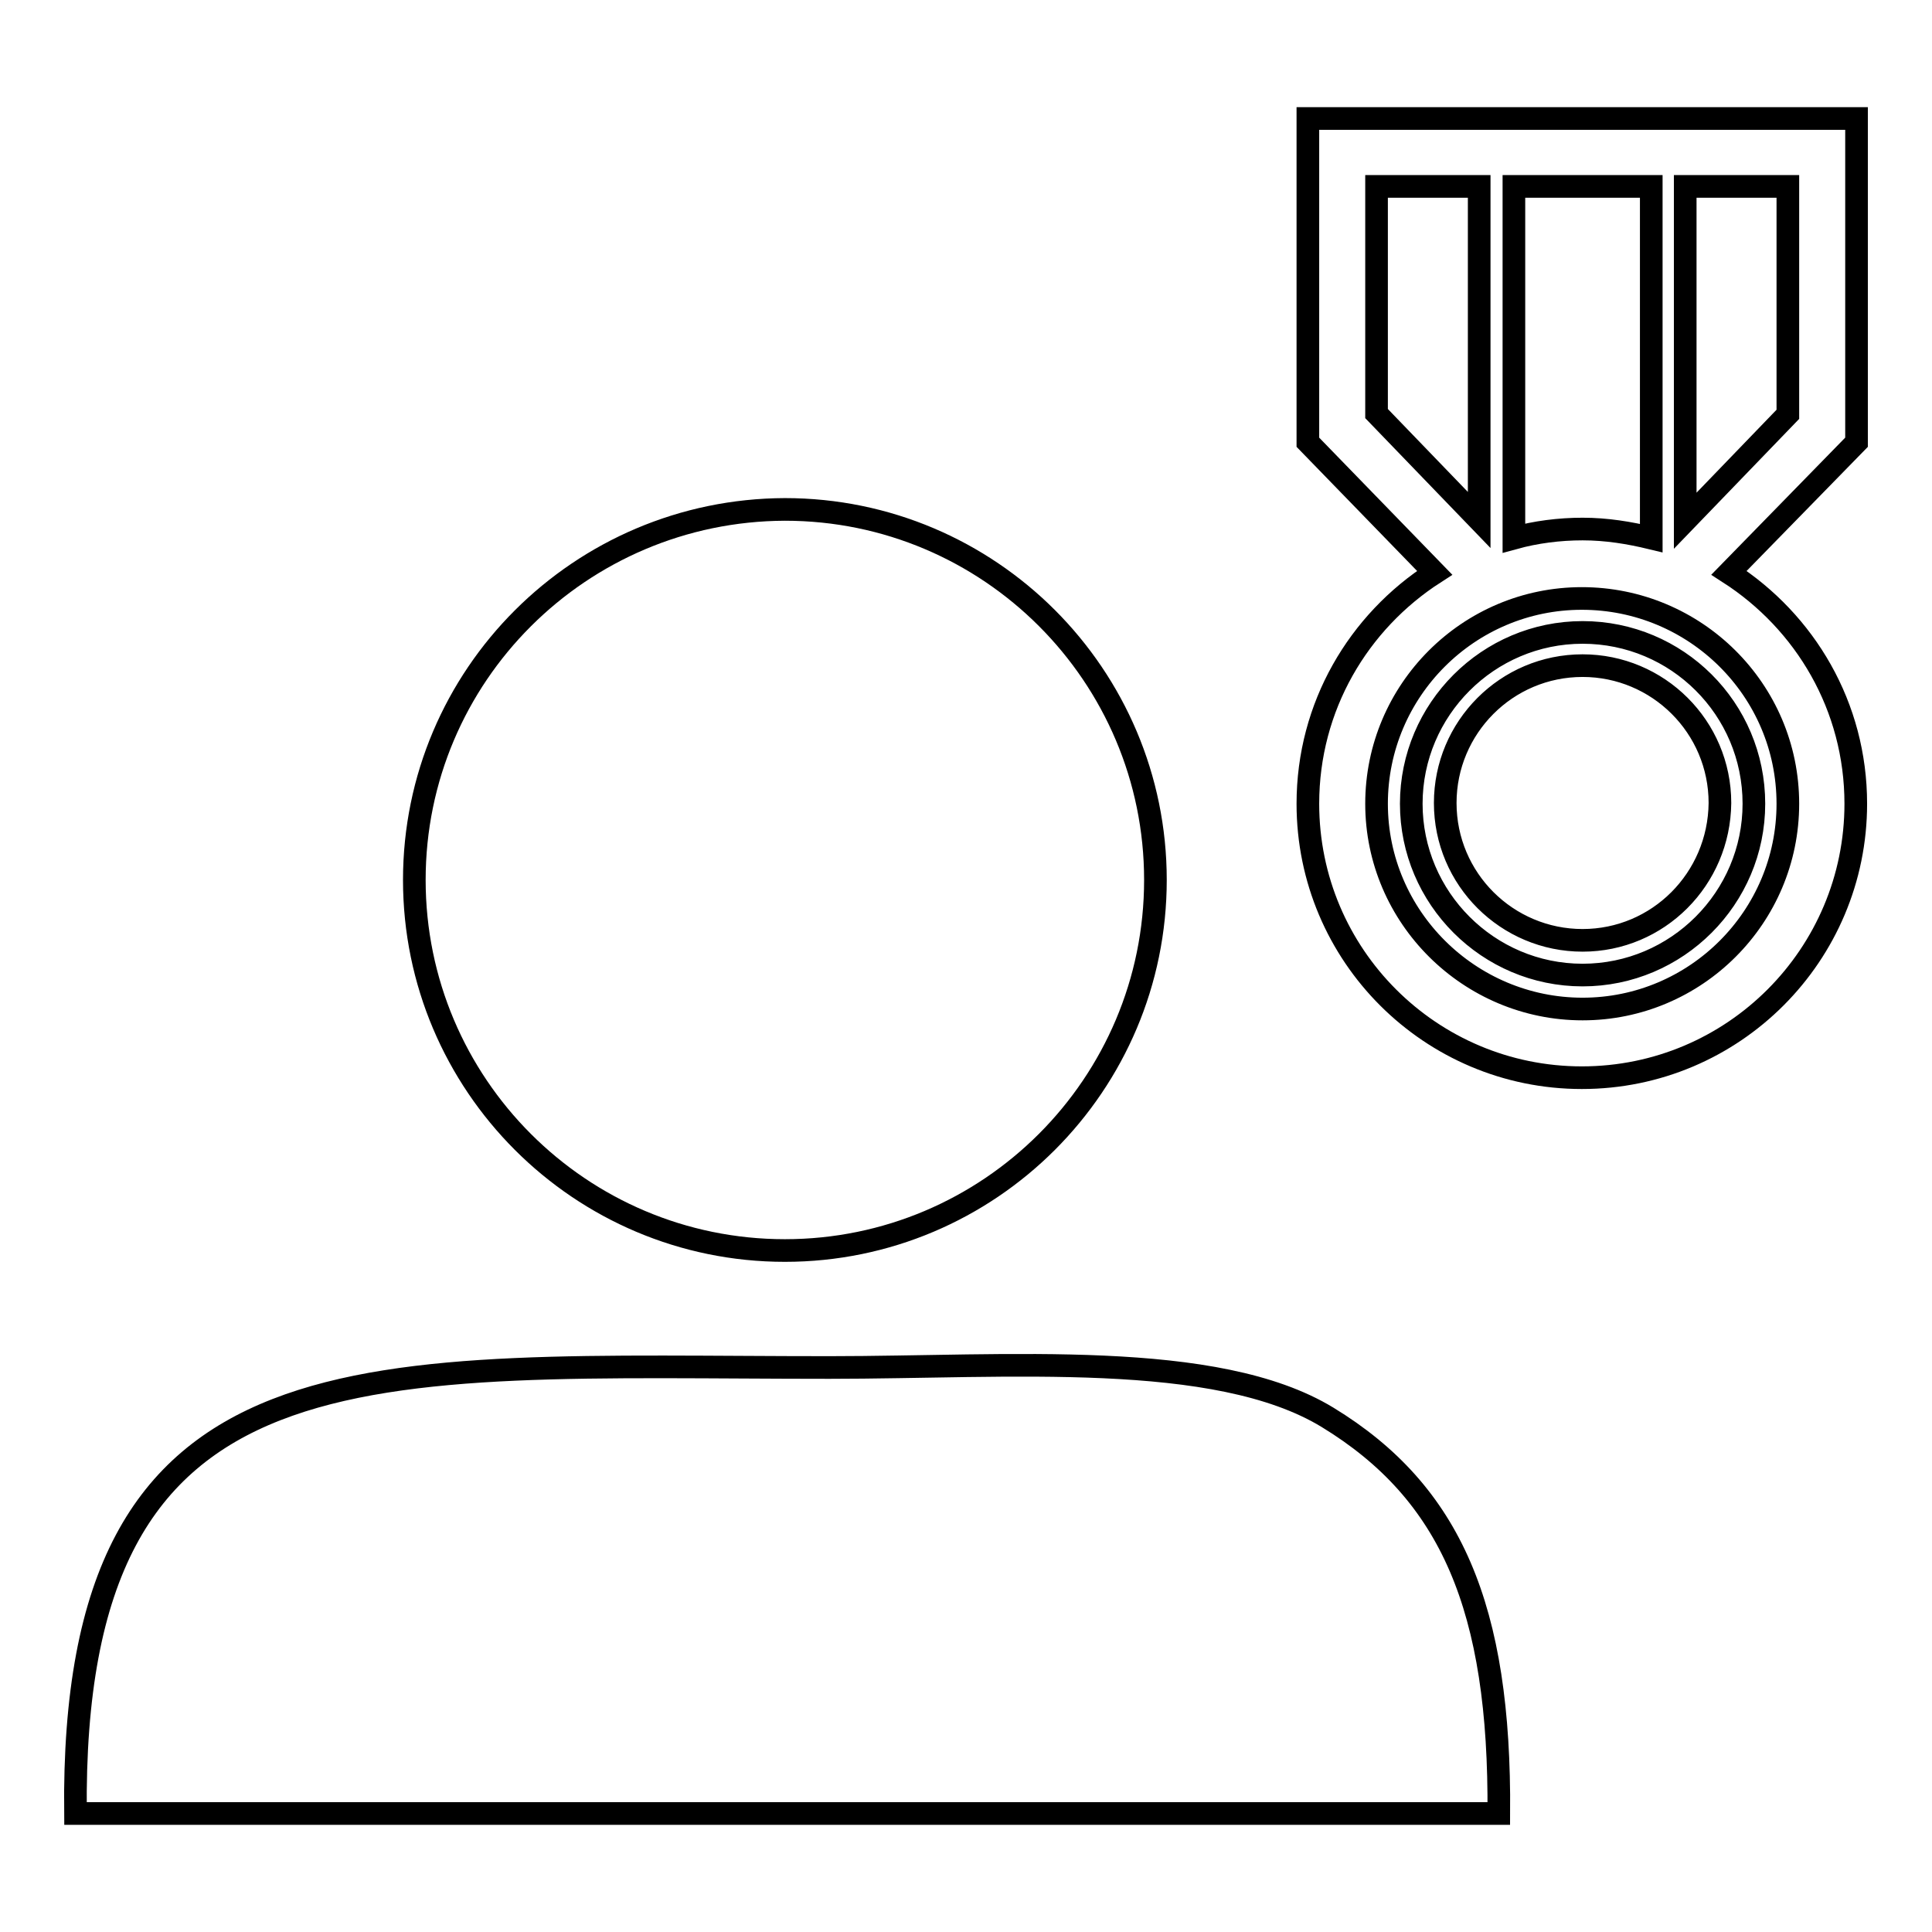 <?xml version="1.0" encoding="utf-8"?>
<!-- Svg Vector Icons : http://www.onlinewebfonts.com/icon -->
<!DOCTYPE svg PUBLIC "-//W3C//DTD SVG 1.1//EN" "http://www.w3.org/Graphics/SVG/1.1/DTD/svg11.dtd">
<svg version="1.1" xmlns="http://www.w3.org/2000/svg" xmlns:xlink="http://www.w3.org/1999/xlink" x="0px" y="0px" viewBox="0 0 256 256" enable-background="new 0 0 256 256" xml:space="preserve">
<g><g><path stroke-width="3" fill-opacity="0" stroke="#000000"  d="M175.9,187.8c-14.8-9-42.3-6.6-66-6.6c-61.5,0-100.6-4.8-99.9,59.1h188.6C198.8,213.1,192.3,197.8,175.9,187.8L175.9,187.8z"/><path stroke-width="3" fill-opacity="0" stroke="#000000"  d="M54.9,116.6c0,27.1,22,49.1,49.1,49.1c27.1,0,49.1-22,49.1-49.1s-22-49.1-49.1-49.1C76.9,67.6,54.9,89.5,54.9,116.6L54.9,116.6z"/><path stroke-width="3" fill-opacity="0" stroke="#000000"  d="M209.7,83.8c-12.5,0-22.7,10.2-22.7,22.7c0,12.5,10.2,22.7,22.7,22.7c12.5,0,22.7-10.2,22.7-22.7C232.4,93.9,222.2,83.8,209.7,83.8L209.7,83.8z M209.7,124.6c-10,0-18.2-8.1-18.2-18.2c0-10,8.1-18.2,18.2-18.2c10,0,18.2,8.1,18.2,18.2C227.8,116.5,219.7,124.6,209.7,124.6L209.7,124.6z M246,15.7h-72.7v42.9l16.8,17.3c-10.1,6.5-16.8,17.7-16.8,30.6c0,20.1,16.3,36.3,36.3,36.3c20.1,0,36.3-16.3,36.3-36.3c0-12.9-6.7-24.1-16.8-30.6L246,58.6L246,15.7L246,15.7z M218.8,24.7v46.6c-2.9-0.7-5.9-1.2-9.1-1.2c-3.1,0-6.2,0.4-9.1,1.2V24.7H218.8L218.8,24.7z M182.4,24.7h13.6v44.2l-13.6-14.1V24.7L182.4,24.7z M236.9,106.5c0,15-12.2,27.2-27.2,27.2c-15,0-27.3-12.2-27.3-27.2c0-15,12.2-27.2,27.2-27.2S236.9,91.4,236.9,106.5L236.9,106.5z M236.9,54.9l-13.6,14.1V24.7h13.6V54.9L236.9,54.9z"/></g></g>
</svg>